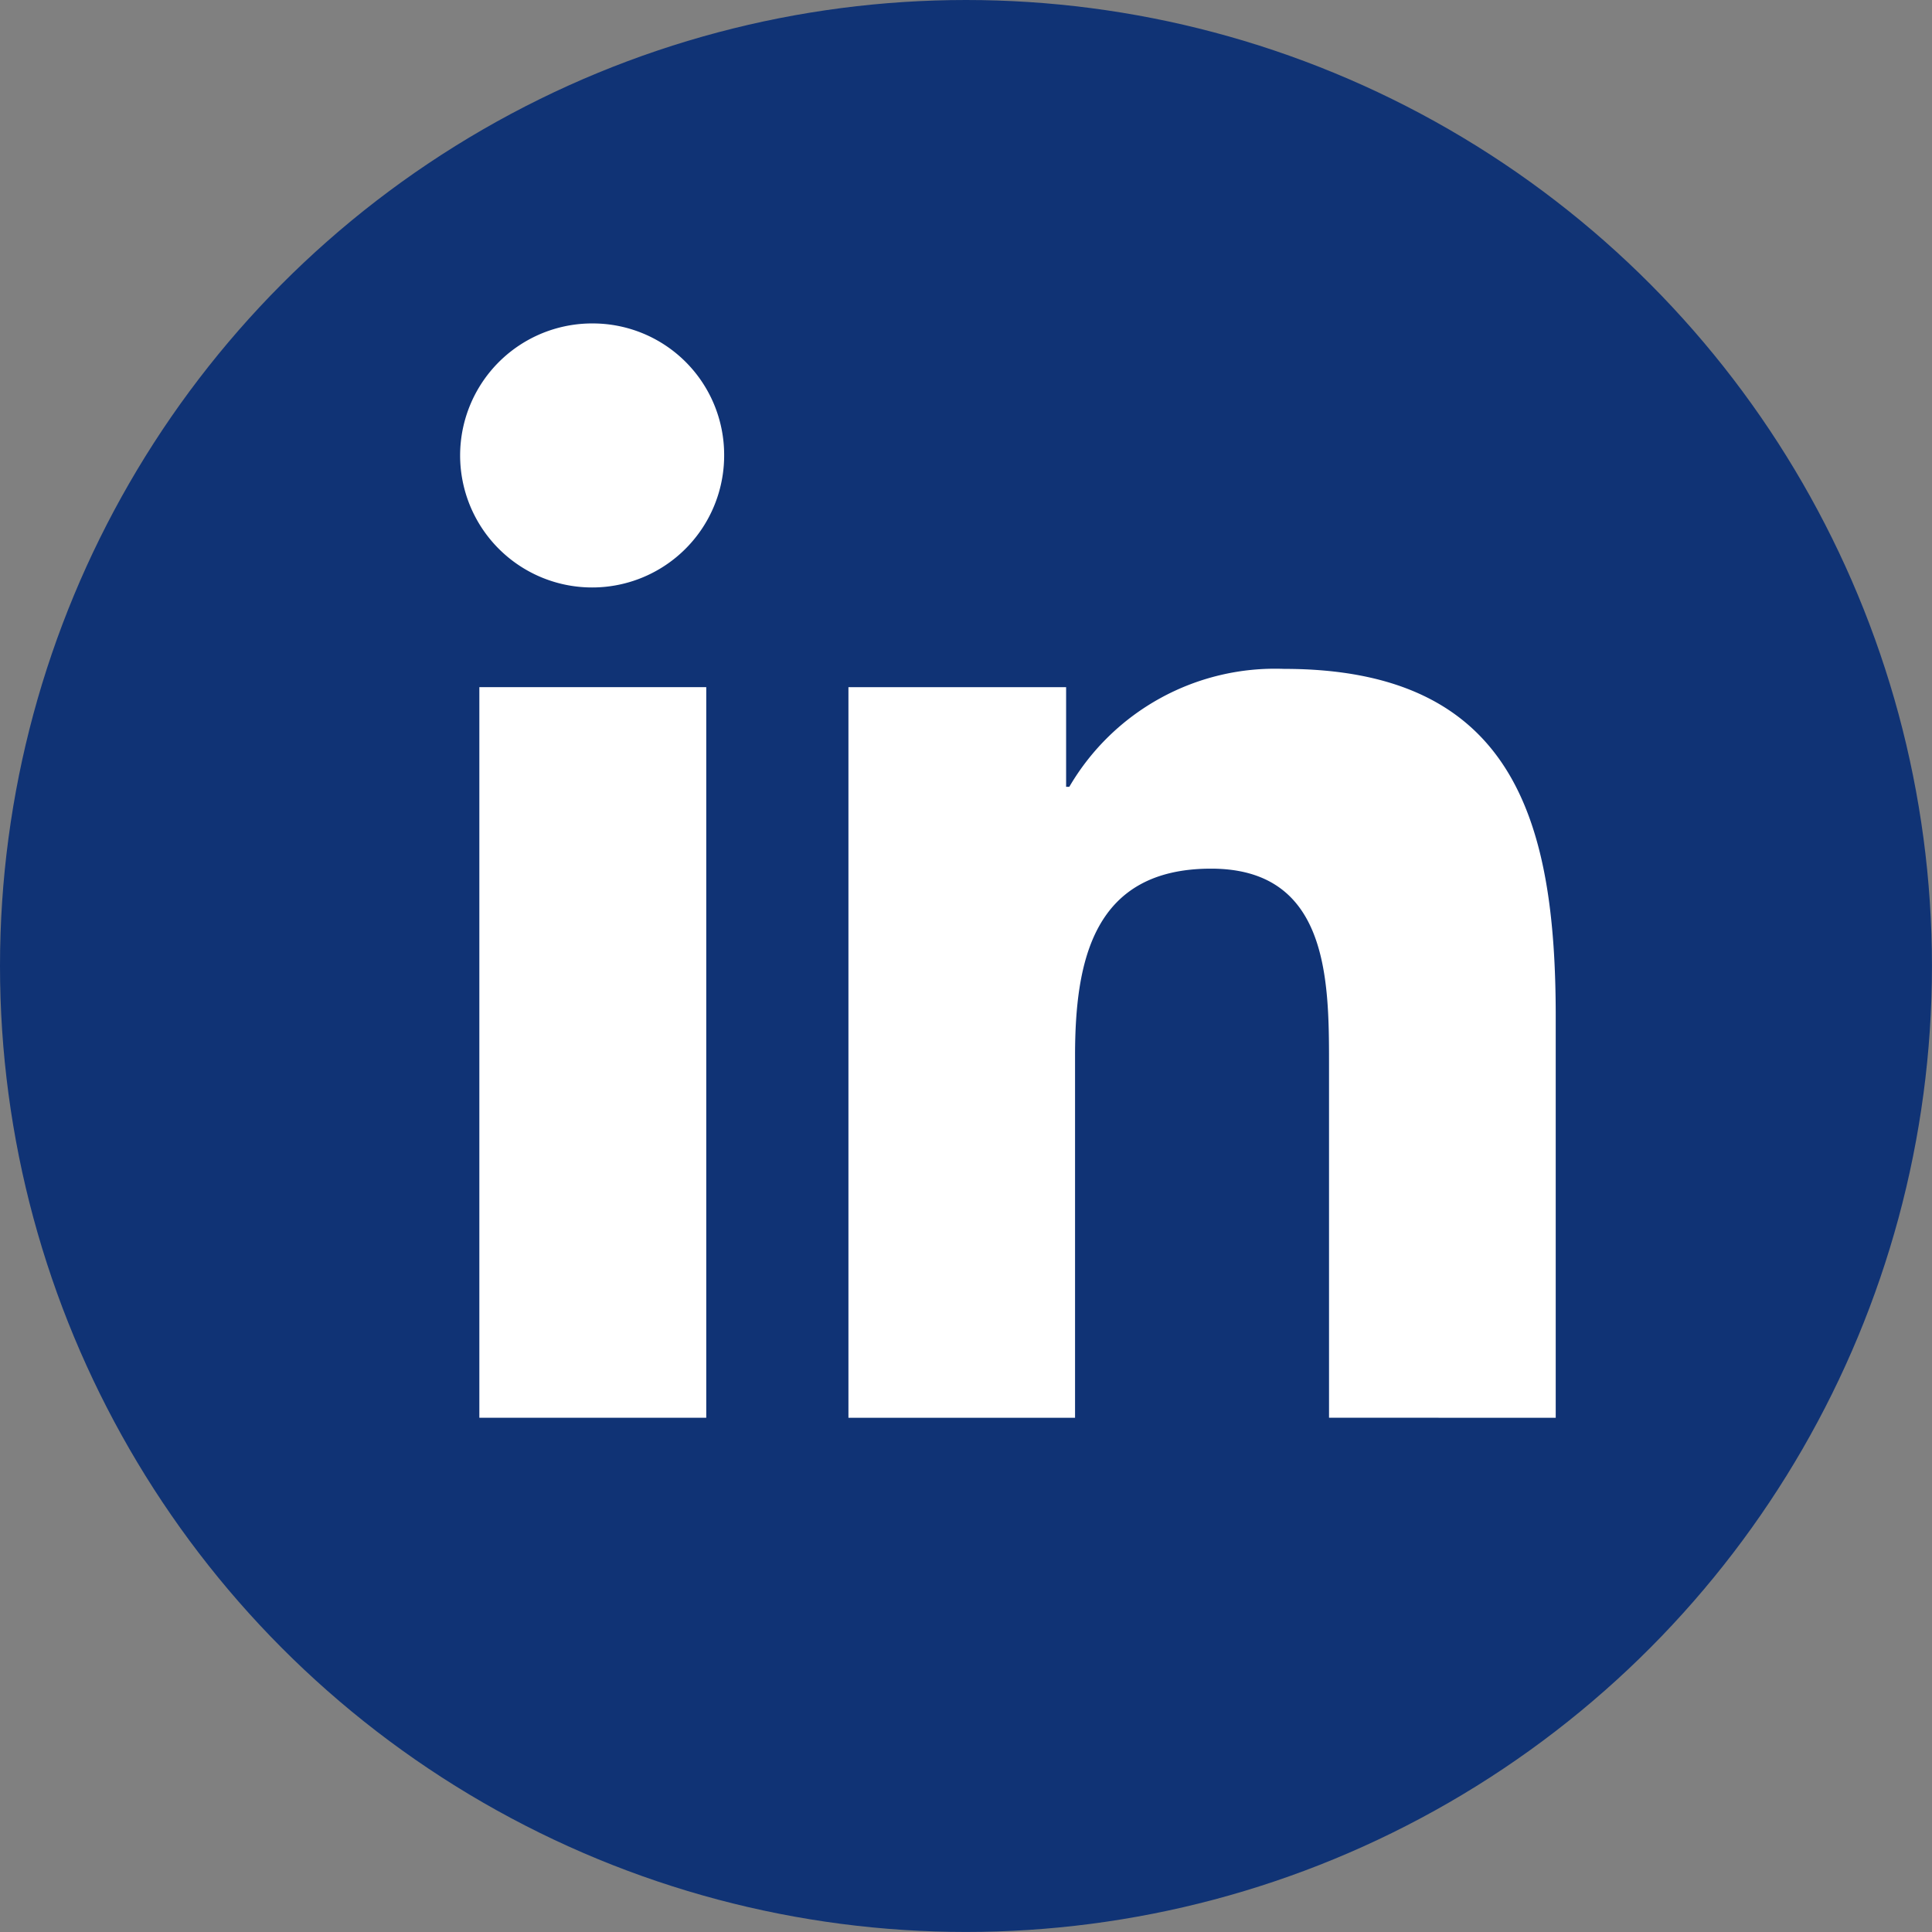 <svg xmlns="http://www.w3.org/2000/svg" width="46.729" height="46.729" viewBox="0 0 46.729 46.729">
  <rect x="0" y="0" width="46.729" height="46.729" fill="#808080" stroke="none"/>
  <g id="Groupe_163" data-name="Groupe 163" transform="translate(-214.048 -2712.271)">
    <g id="Groupe_46" data-name="Groupe 46" transform="translate(214.048 2712.271)">
      <g id="Groupe_44" data-name="Groupe 44" transform="translate(0)">
        <g id="Groupe_42" data-name="Groupe 42" transform="translate(0 0)">
          <circle id="Ellipse_3" data-name="Ellipse 3" cx="23.364" cy="23.364" r="23.364" transform="translate(0 0)" fill="#103375"/>
        </g>
      </g>
    </g>
    <path id="Tracé_105" data-name="Tracé 105" d="M198.2,179.695h.007v-9.707c0-4.749-1.022-8.407-6.574-8.407a5.763,5.763,0,0,0-5.191,2.853h-.077v-2.41H181.1v17.671h5.481v-8.75c0-2.3.437-4.532,3.29-4.532,2.811,0,2.853,2.629,2.853,4.68v8.6Z" transform="translate(53.469 2566.868)" fill="#fff"/>
    <path id="Tracé_106" data-name="Tracé 106" d="M8.448,170.176h5.488v17.671H8.448Z" transform="translate(217.194 2558.715)" fill="#fff"/>
    <path id="Tracé_107" data-name="Tracé 107" d="M3.178,0A3.193,3.193,0,1,0,6.357,3.178,3.179,3.179,0,0,0,3.178,0Z" transform="translate(225.206 2720.094)" fill="#fff"/>
  </g>
</svg>
